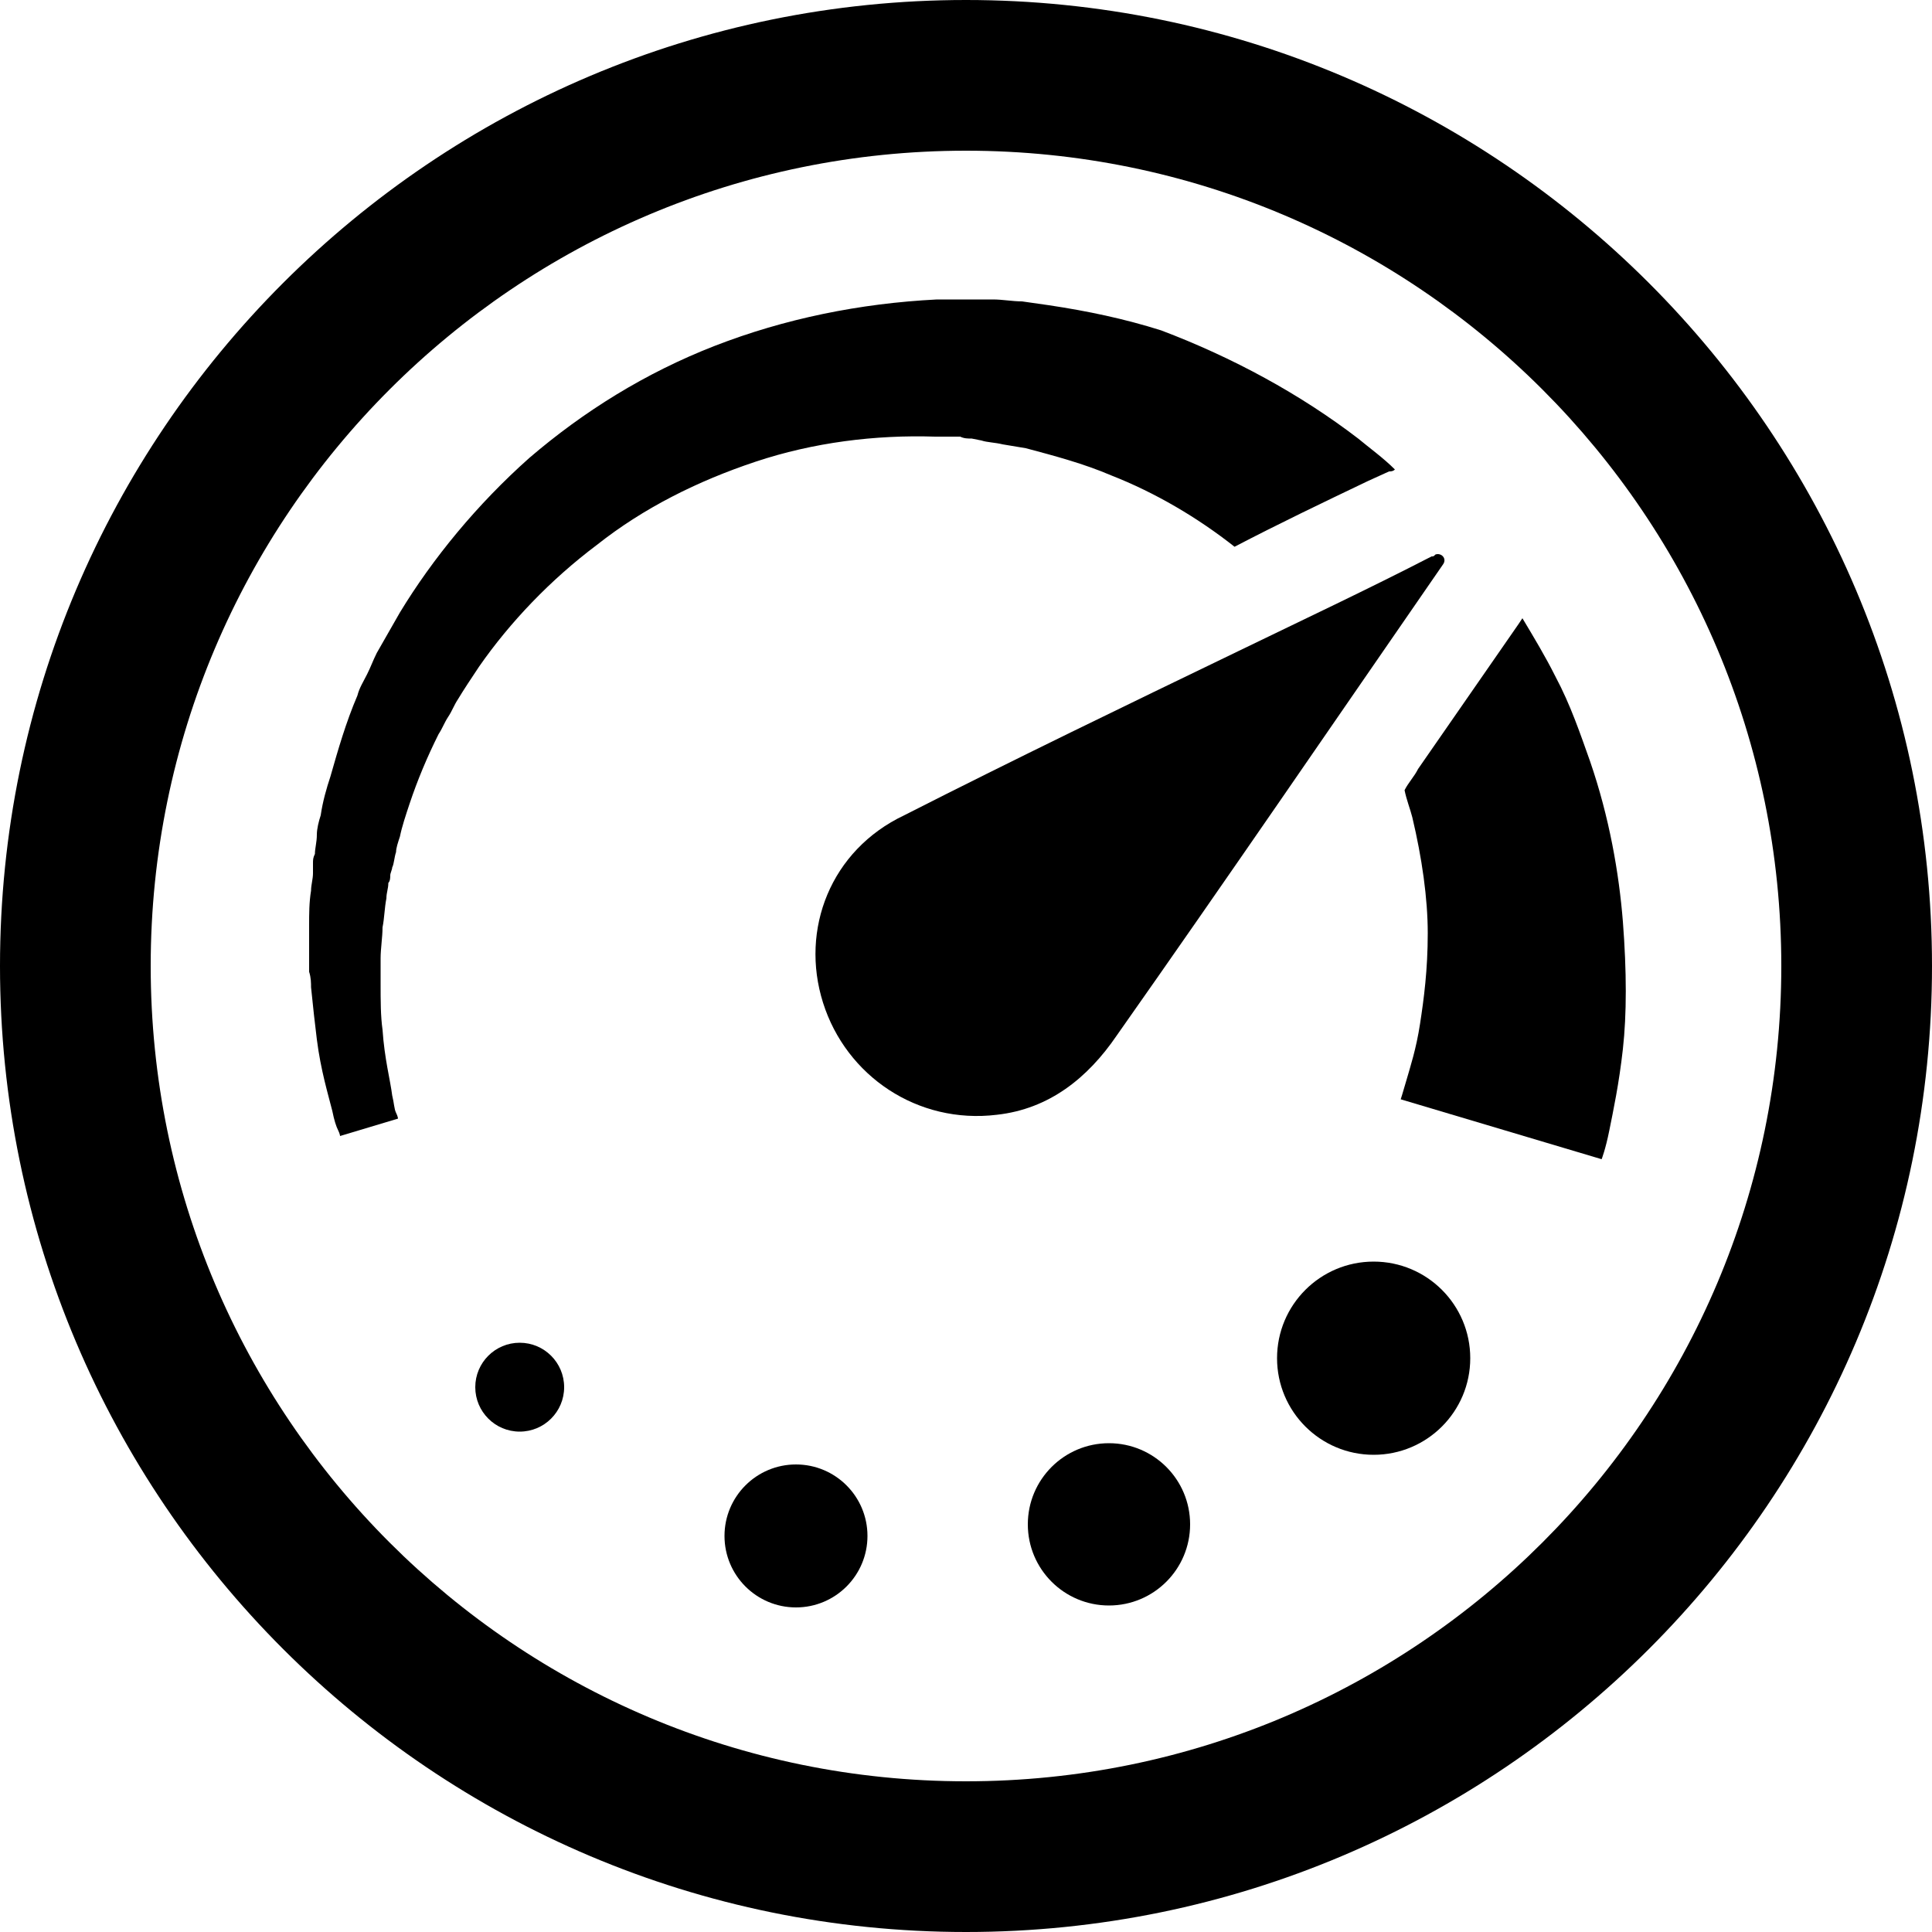 <?xml version="1.0" encoding="utf-8"?>
<!-- Generator: Adobe Illustrator 20.1.0, SVG Export Plug-In . SVG Version: 6.00 Build 0)  -->
<svg version="1.1" id="Layer_1" xmlns="http://www.w3.org/2000/svg" xmlns:xlink="http://www.w3.org/1999/xlink" x="0px" y="0px"
	 viewBox="0 0 100 100" style="enable-background:new 0 0 100 100;" xml:space="preserve">
<g>
	<g>
		<g>
			<path d="M70.3,22.7c0.6,0.5,1.3,1,1.9,1.6c-0.1,0.1-0.2,0.1-0.3,0.1l-1.1,0.5c-2.3,1.1-4.6,2.2-6.9,3.4c-1.9-1.5-4.1-2.8-6.4-3.7
				c-1.4-0.6-2.9-1-4.4-1.4l-0.6-0.1L51.9,23c-0.4-0.1-0.8-0.1-1.1-0.2l-0.5-0.1c-0.2,0-0.4,0-0.6-0.1l-0.7,0l-0.3,0l-0.2,0l-0.1,0
				l0,0h0c-3.1-0.1-6.3,0.3-9.3,1.3c-3,1-5.8,2.4-8.2,4.3c-2.4,1.8-4.5,4-6.1,6.3c-0.4,0.6-0.8,1.2-1.1,1.7
				c-0.2,0.3-0.3,0.6-0.5,0.9c-0.2,0.3-0.3,0.6-0.5,0.9c-0.6,1.2-1.1,2.4-1.5,3.6c-0.2,0.6-0.4,1.2-0.5,1.7
				c-0.1,0.3-0.2,0.6-0.2,0.8c-0.1,0.3-0.1,0.6-0.2,0.8c0,0.1-0.1,0.3-0.1,0.4c0,0.1,0,0.3-0.1,0.4c0,0.3-0.1,0.5-0.1,0.8
				c-0.1,0.5-0.1,1-0.2,1.5c0,0.5-0.1,1.1-0.1,1.6l0,0.1c0,0,0,0,0,0v0l0,0.2c0,0.1,0,0.2,0,0.3c0,0.2,0,0.5,0,0.7
				c0,0.9,0,1.7,0.1,2.4c0.1,1.5,0.4,2.6,0.5,3.4c0.1,0.4,0.1,0.7,0.2,0.9c0.1,0.2,0.1,0.3,0.1,0.3l-3,0.9c0,0,0-0.1-0.1-0.3
				c-0.1-0.2-0.2-0.5-0.3-1c-0.2-0.8-0.6-2.1-0.8-3.7c-0.1-0.8-0.2-1.7-0.3-2.7c0-0.2,0-0.5-0.1-0.8c0-0.1,0-0.3,0-0.4l0-0.2v-0.1
				l0-0.1c0-0.5,0-1,0-1.6c0-0.6,0-1.2,0.1-1.8c0-0.3,0.1-0.6,0.1-0.9c0-0.2,0-0.3,0-0.5c0-0.2,0-0.3,0.1-0.5c0-0.3,0.1-0.6,0.1-1
				c0-0.3,0.1-0.7,0.2-1c0.1-0.7,0.3-1.4,0.5-2c0.4-1.4,0.8-2.8,1.4-4.2c0.1-0.4,0.3-0.7,0.5-1.1c0.2-0.4,0.3-0.7,0.5-1.1
				c0.4-0.7,0.8-1.4,1.2-2.1c1.7-2.8,4-5.6,6.7-8c2.8-2.4,6-4.4,9.6-5.8c3.6-1.4,7.5-2.2,11.5-2.4l1.4,0c0.2,0,0.5,0,0.7,0l0.8,0
				c0.5,0,1,0.1,1.5,0.1l0.7,0.1l0.7,0.1c2,0.3,3.9,0.7,5.8,1.3C63.8,18.5,67.3,20.4,70.3,22.7z"/>
			<path d="M84,54.3c-0.2,1.8-0.5,3.2-0.7,4.2c-0.2,1-0.4,1.5-0.4,1.5l-10.4-3.1c0,0,0.1-0.3,0.3-1c0.2-0.7,0.5-1.6,0.7-2.9
				c0.2-1.3,0.4-2.8,0.4-4.7c0-1.8-0.3-3.9-0.8-6c-0.1-0.4-0.3-0.9-0.4-1.4c0.2-0.4,0.5-0.7,0.7-1.1l5.2-7.5l0.2-0.3
				c0.6,1,1.2,2,1.7,3c0.8,1.5,1.3,3,1.8,4.4c1,2.9,1.5,5.8,1.7,8.3C84.2,50.3,84.2,52.5,84,54.3z"/>
			<circle cx="71.1" cy="70.3" r="5"/>
			<circle cx="57.4" cy="78.9" r="4.2"/>
			<circle cx="41.2" cy="79.5" r="3.7"/>
			<circle cx="26.9" cy="71.8" r="2.3"/>
		</g>
	</g>
	<path d="M50,100C22.4,100,0,77.6,0,50S22.4,0,50,0s50,22.4,50,50S77.6,100,50,100z M50,7.8C26.7,7.8,7.8,26.7,7.8,50
		S26.7,92.2,50,92.2S92.2,73.3,92.2,50S73.3,7.8,50,7.8z"/>
	<path d="M74.3,28.7c0.3-0.1,0.6,0.2,0.4,0.5c0,0,0,0,0,0c-5.6,8.1-11.2,16.3-16.9,24.4c-1.5,2.2-3.5,3.8-6.2,4.1
		c-4.1,0.5-7.8-2-9-5.8c-1.2-3.8,0.4-7.9,4.2-9.7c5.7-2.9,11.5-5.7,17.3-8.5c3.3-1.6,6.7-3.2,10-4.9C74.2,28.8,74.2,28.8,74.3,28.7z
		"/>
</g>
</svg>
